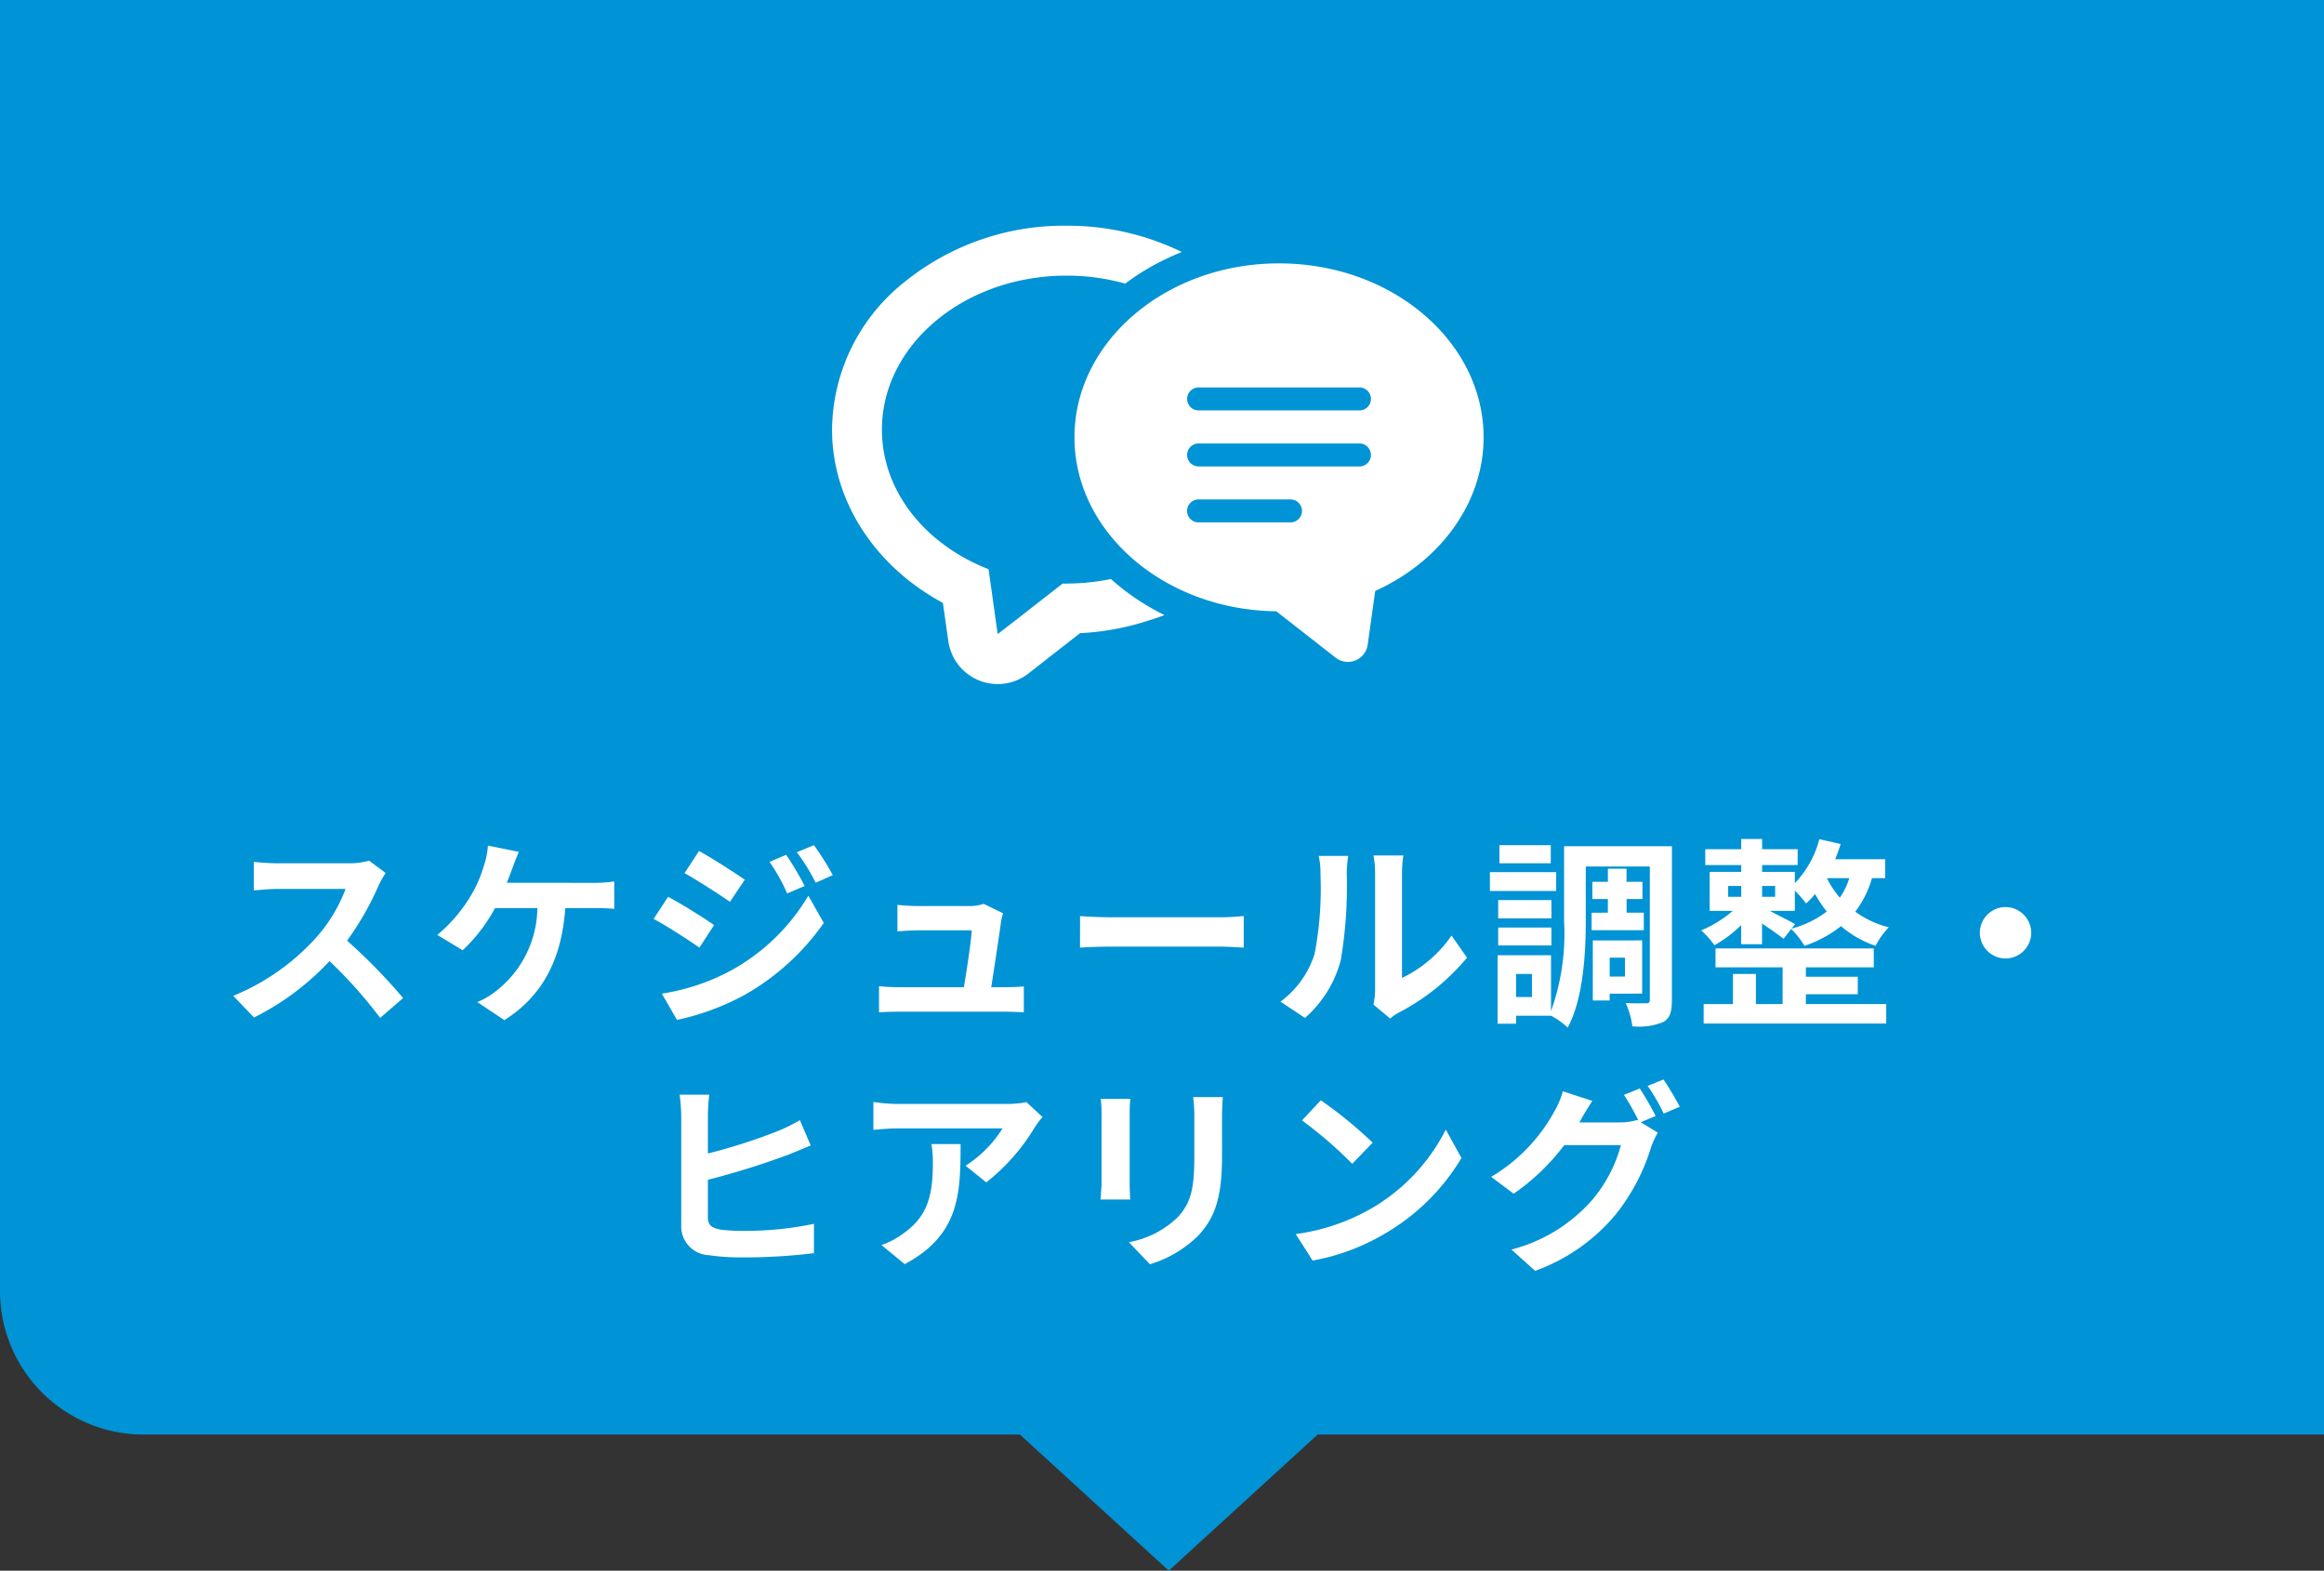 <svg xmlns="http://www.w3.org/2000/svg" width="162" height="109.49" viewBox="0 0 162 109.49">
  <rect x="0" y="0" width="162" height="109.49" fill="#333333" stroke="none"/>
  <g id="グループ_4079" data-name="グループ 4079" transform="translate(-50 -6839.5)">
    <path id="長方形_1865" data-name="長方形 1865" d="M0,0H162a0,0,0,0,1,0,0V100a0,0,0,0,1,0,0H10A10,10,0,0,1,0,90V0A0,0,0,0,1,0,0Z" transform="translate(50 6839.5)" fill="#0093d5"/>
    <path id="パス_5204" data-name="パス 5204" d="M-55.272-10.346a5.054,5.054,0,0,1-1.456.182h-4.928a15.641,15.641,0,0,1-1.652-.1v1.988c.294-.014,1.064-.1,1.652-.1h4.746A10.847,10.847,0,0,1-59-4.942a15.861,15.861,0,0,1-5.74,4.018L-63.294.588A18.441,18.441,0,0,0-58.03-3.346,31.926,31.926,0,0,1-54.5.616l1.6-1.386a39.357,39.357,0,0,0-3.906-4,20.584,20.584,0,0,0,2.2-3.85,6.615,6.615,0,0,1,.49-.868Zm9.6,1.54c.154-.364.28-.728.392-1.022s.294-.784.448-1.134l-2.156-.434a5.5,5.5,0,0,1-.294,1.442,8.8,8.8,0,0,1-.812,1.9,10.721,10.721,0,0,1-2.422,2.884L-48.748-4.1a11.479,11.479,0,0,0,2.254-2.94h2.954A7.459,7.459,0,0,1-46.4-1.274a5.213,5.213,0,0,1-1.33.784l1.89,1.26c2.534-1.6,3.99-4.088,4.242-7.812h1.96a14.471,14.471,0,0,1,1.456.056V-8.9a9.18,9.18,0,0,1-1.456.1Zm19.474-1.946-1.162.49a12.646,12.646,0,0,1,1.232,2.2l1.218-.518A21.073,21.073,0,0,0-26.194-10.752Zm1.932-.672-1.19.49a13.453,13.453,0,0,1,1.316,2.128l1.19-.532A18,18,0,0,0-24.262-11.424Zm-8.008.406-1.008,1.54c.924.518,2.38,1.456,3.164,2l1.036-1.54C-29.806-9.52-31.346-10.514-32.27-11.018Zm-2.59,9.94L-33.81.756A17.607,17.607,0,0,0-29.134-.966a16.888,16.888,0,0,0,5.558-5.04l-1.078-1.9A14.172,14.172,0,0,1-30.1-2.66,15.013,15.013,0,0,1-34.86-1.078Zm.434-6.748-1.008,1.54c.938.5,2.394,1.442,3.192,2l1.022-1.568C-31.934-6.356-33.474-7.322-34.426-7.826Zm22.526,6.3c.21-1.33.574-3.738.686-4.564a3.9,3.9,0,0,1,.14-.588l-1.344-.658a3.322,3.322,0,0,1-1.05.154h-3.584c-.378,0-1.022-.042-1.386-.084v1.848c.406-.028.952-.07,1.4-.07h3.78c-.042.784-.35,2.772-.546,3.962H-18.34a13.449,13.449,0,0,1-1.386-.07V.224c.532-.028.882-.042,1.386-.042h7.378c.364,0,1.05.028,1.33.042V-1.582C-10-1.54-10.64-1.526-11-1.526Zm6.188-2.758c.518-.042,1.456-.07,2.254-.07H4.06c.588,0,1.3.056,1.638.07v-2.2C5.334-6.454,4.7-6.4,4.06-6.4H-3.458c-.728,0-1.75-.042-2.254-.084ZM9.968.616A8.109,8.109,0,0,0,12.46-3.4a30.89,30.89,0,0,0,.42-6.02,8.929,8.929,0,0,1,.1-1.26H10.92a5.11,5.11,0,0,1,.126,1.274,24.125,24.125,0,0,1-.406,5.544A6.6,6.6,0,0,1,8.26-.518ZM15.9.658a3.569,3.569,0,0,1,.616-.42,15.415,15.415,0,0,0,4.746-3.822l-1.078-1.54A8.865,8.865,0,0,1,16.73-2.17V-9.492a7.109,7.109,0,0,1,.1-1.218H14.742a6.207,6.207,0,0,1,.112,1.2v8.162a5.327,5.327,0,0,1-.112,1.036ZM27.1-11.424H23.52v1.26H27.1Zm.378,1.876h-4.62v1.316h4.62ZM27.146-7.6h-3.71v1.274h3.71Zm-3.71,3.164h3.71V-5.684h-3.71Zm6.51-2.282V-5.5h3.64V-6.72h-1.2v-.952h1.106v-1.2H32.382v-.91h-1.3v.91H30v1.2H31.08v.952ZM32.27-3.584v1.316H31.206V-3.584Zm1.2,2.506v-3.71H30.03V-.6h1.176v-.476ZM25.788-.84H24.682V-2.45h1.106Zm9.758-10.514H28.028v5.208A16.028,16.028,0,0,1,27.118.14V-3.752H23.394V1.022h1.288V.462h2.436a5.228,5.228,0,0,1,1.162.826c1.092-2.016,1.26-5.208,1.26-7.434V-9.94h4.466V-.672c0,.21-.056.266-.252.266S32.9-.392,32.326-.42A5.774,5.774,0,0,1,32.788,1.2,4.461,4.461,0,0,0,34.944.9c.476-.266.6-.742.6-1.554ZM44.884-1.036H48.5V-2.254H44.884v-.658h4.732V-4.228H38.584v1.316H43.26V-.35H41.4v-2.1H39.8v2.1H37.758V1.008H50.484V-.35h-5.6Zm-.756-4.886c-.28-.168-1.162-.616-1.764-.924h1.75V-8.26a7.917,7.917,0,0,1,.784.9,7.069,7.069,0,0,0,.63-.658A8.011,8.011,0,0,0,46.34-6.8a7.019,7.019,0,0,1-2.45,1.19Zm-4.662-2.66h.91v.756h-.91Zm3.276,0v.756h-.91v-.756Zm5.166-.546A4.707,4.707,0,0,1,47.25-7.77a6.151,6.151,0,0,1-.9-1.358Zm2.506,0v-1.316H46.928c.14-.35.266-.7.378-1.064l-1.484-.336a6.937,6.937,0,0,1-1.708,3.066v-.784H41.832v-.476H44.31v-1.106H41.832v-.714H40.376v.714H37.87v1.106h2.506v.476h-2.2v2.716h1.61a8.193,8.193,0,0,1-2.2,1.358,6.518,6.518,0,0,1,.924,1.036,8.763,8.763,0,0,0,1.862-1.4v1.33h1.456V-5.964c.546.364,1.162.8,1.5,1.064l.532-.686a5.984,5.984,0,0,1,.924,1.176,8.344,8.344,0,0,0,2.548-1.372A7.22,7.22,0,0,0,49.742-4.41,5.281,5.281,0,0,1,50.666-5.7,6.693,6.693,0,0,1,48.328-6.79,7.035,7.035,0,0,0,49.49-9.128ZM57.008-5.32A1.8,1.8,0,0,0,58.8-3.528,1.8,1.8,0,0,0,60.592-5.32,1.8,1.8,0,0,0,58.8-7.112,1.8,1.8,0,0,0,57.008-5.32ZM-31.654,11.9a55.573,55.573,0,0,0,5.53-1.722c.476-.182,1.092-.448,1.638-.672l-.756-1.764a11.829,11.829,0,0,1-1.526.756,39.525,39.525,0,0,1-4.886,1.568V7.424a10.6,10.6,0,0,1,.1-1.456h-2.072a11.779,11.779,0,0,1,.112,1.456v7.63a2.011,2.011,0,0,0,1.918,2.1,15.584,15.584,0,0,0,2.352.154,39.783,39.783,0,0,0,4.984-.294V14.97a23.616,23.616,0,0,1-4.872.49,13.094,13.094,0,0,1-1.624-.084c-.616-.126-.9-.28-.9-.882Zm15.582-2.492a7.761,7.761,0,0,1,.1,1.26c0,2.3-.336,3.78-2.114,5.012a5.532,5.532,0,0,1-1.47.77l1.624,1.33c3.822-2.044,3.892-4.9,3.892-8.372ZM-9.45,6.486a6.975,6.975,0,0,1-1.414.126H-18.41a11.1,11.1,0,0,1-1.708-.14V8.418c.658-.056,1.12-.1,1.708-.1h7.294a8.326,8.326,0,0,1-2.576,2.6l1.442,1.162A14.087,14.087,0,0,0-8.876,8.25a7.049,7.049,0,0,1,.546-.728Zm5.18-.224a9.522,9.522,0,0,1,.056,1.064v4.718c0,.42-.056.966-.07,1.232h2.072c-.028-.322-.042-.868-.042-1.218V7.326c0-.448.014-.756.042-1.064Zm6.44-.126a9.876,9.876,0,0,1,.084,1.4V10.2c0,2.184-.182,3.234-1.134,4.284a6.552,6.552,0,0,1-3.43,1.764l1.47,1.54a8.133,8.133,0,0,0,3.4-2.03c1.036-1.148,1.624-2.436,1.624-5.446V7.536c0-.56.028-1.008.056-1.4Zm8.9.224L9.758,7.76a29.109,29.109,0,0,1,3.5,3.024l1.428-1.47A29.4,29.4,0,0,0,11.074,6.36Zm-1.75,9.324L10.5,17.532a15.162,15.162,0,0,0,5.194-1.974,14.887,14.887,0,0,0,5.18-5.18L19.782,8.4a13.275,13.275,0,0,1-5.1,5.446A14.43,14.43,0,0,1,9.324,15.684ZM34.412,7.452a20.5,20.5,0,0,0-1.106-1.918L32.2,5.982a16.235,16.235,0,0,1,1.022,1.806l-.1-.056a4.41,4.41,0,0,1-1.218.168H29.092l.042-.07c.168-.308.532-.938.868-1.428L27.944,5.73a6.121,6.121,0,0,1-.63,1.47,11.979,11.979,0,0,1-4.368,4.494l1.568,1.176a15.37,15.37,0,0,0,3.528-3.388H31.99A9.9,9.9,0,0,1,30,13.29a11.2,11.2,0,0,1-5.642,3.472l1.652,1.484a13.039,13.039,0,0,0,5.642-3.962A14.129,14.129,0,0,0,34.1,9.608a5.932,5.932,0,0,1,.462-.994l-1.19-.728Zm-.56-2.1a13.324,13.324,0,0,1,1.12,1.932l1.12-.476a19.989,19.989,0,0,0-1.134-1.9Z" transform="translate(131 6909.842)" fill="#fff"/>
    <path id="多角形_12" data-name="多角形 12" d="M11.474,0,22.948,10.49H0Z" transform="translate(142.947 6948.99) rotate(180)" fill="#0093d5"/>
    <g id="グループ_4016" data-name="グループ 4016" transform="translate(0 -499.316)">
      <path id="パス_5140" data-name="パス 5140" d="M19.442,100.53c-.171.036-.346.065-.52.095q-.237.041-.475.074-.531.074-1.075.11c-.155.01-.311.018-.467.024-.185.007-.371.014-.558.014-.09,0-.184,0-.275,0l-3.013,2.35-1.513,1.172-.636-4.524c-4.389-1.708-7.433-5.422-7.433-9.728,0-5.93,5.763-10.736,12.869-10.736a15.086,15.086,0,0,1,4.09.556,16.766,16.766,0,0,1,3.233-1.9c.231-.1.46-.205.7-.3l-.011,0,.017-.008A18.232,18.232,0,0,0,16.347,75.9,17.666,17.666,0,0,0,5.022,79.849,13.28,13.28,0,0,0,0,90.113c0,4.96,2.974,9.519,7.728,12.083l.376,2.661a3.479,3.479,0,0,0,5.582,2.261l3.6-2.814a18.4,18.4,0,0,0,4.864-.909c.339-.109.68-.217,1.011-.345l-.012-.006.018-.006A16.373,16.373,0,0,1,19.442,100.53Z" transform="translate(108 7278.649)" fill="#fff"/>
      <path id="パス_5141" data-name="パス 5141" d="M204.756,105.523c-7.863,0-14.26,5.44-14.26,12.127,0,6.631,6.291,12.036,14.064,12.125l4.141,3.234a1.391,1.391,0,0,0,2.234-.9l.526-3.75c4.616-2.092,7.555-6.218,7.555-10.705C219.016,110.963,212.619,105.523,204.756,105.523Zm.8,18.056h-6.41a.8.8,0,1,1,0-1.6h6.41a.8.8,0,1,1,0,1.6Zm-7.208-4.7a.8.8,0,0,1,.8-.8h11.214a.8.8,0,0,1,0,1.6H199.149A.8.8,0,0,1,198.35,118.876Zm12.013-3.106H199.149a.8.8,0,1,1,0-1.6h11.214a.8.8,0,0,1,0,1.6Z" transform="translate(-65.598 7251.652)" fill="#fff"/>
    </g>
  </g>
</svg>
